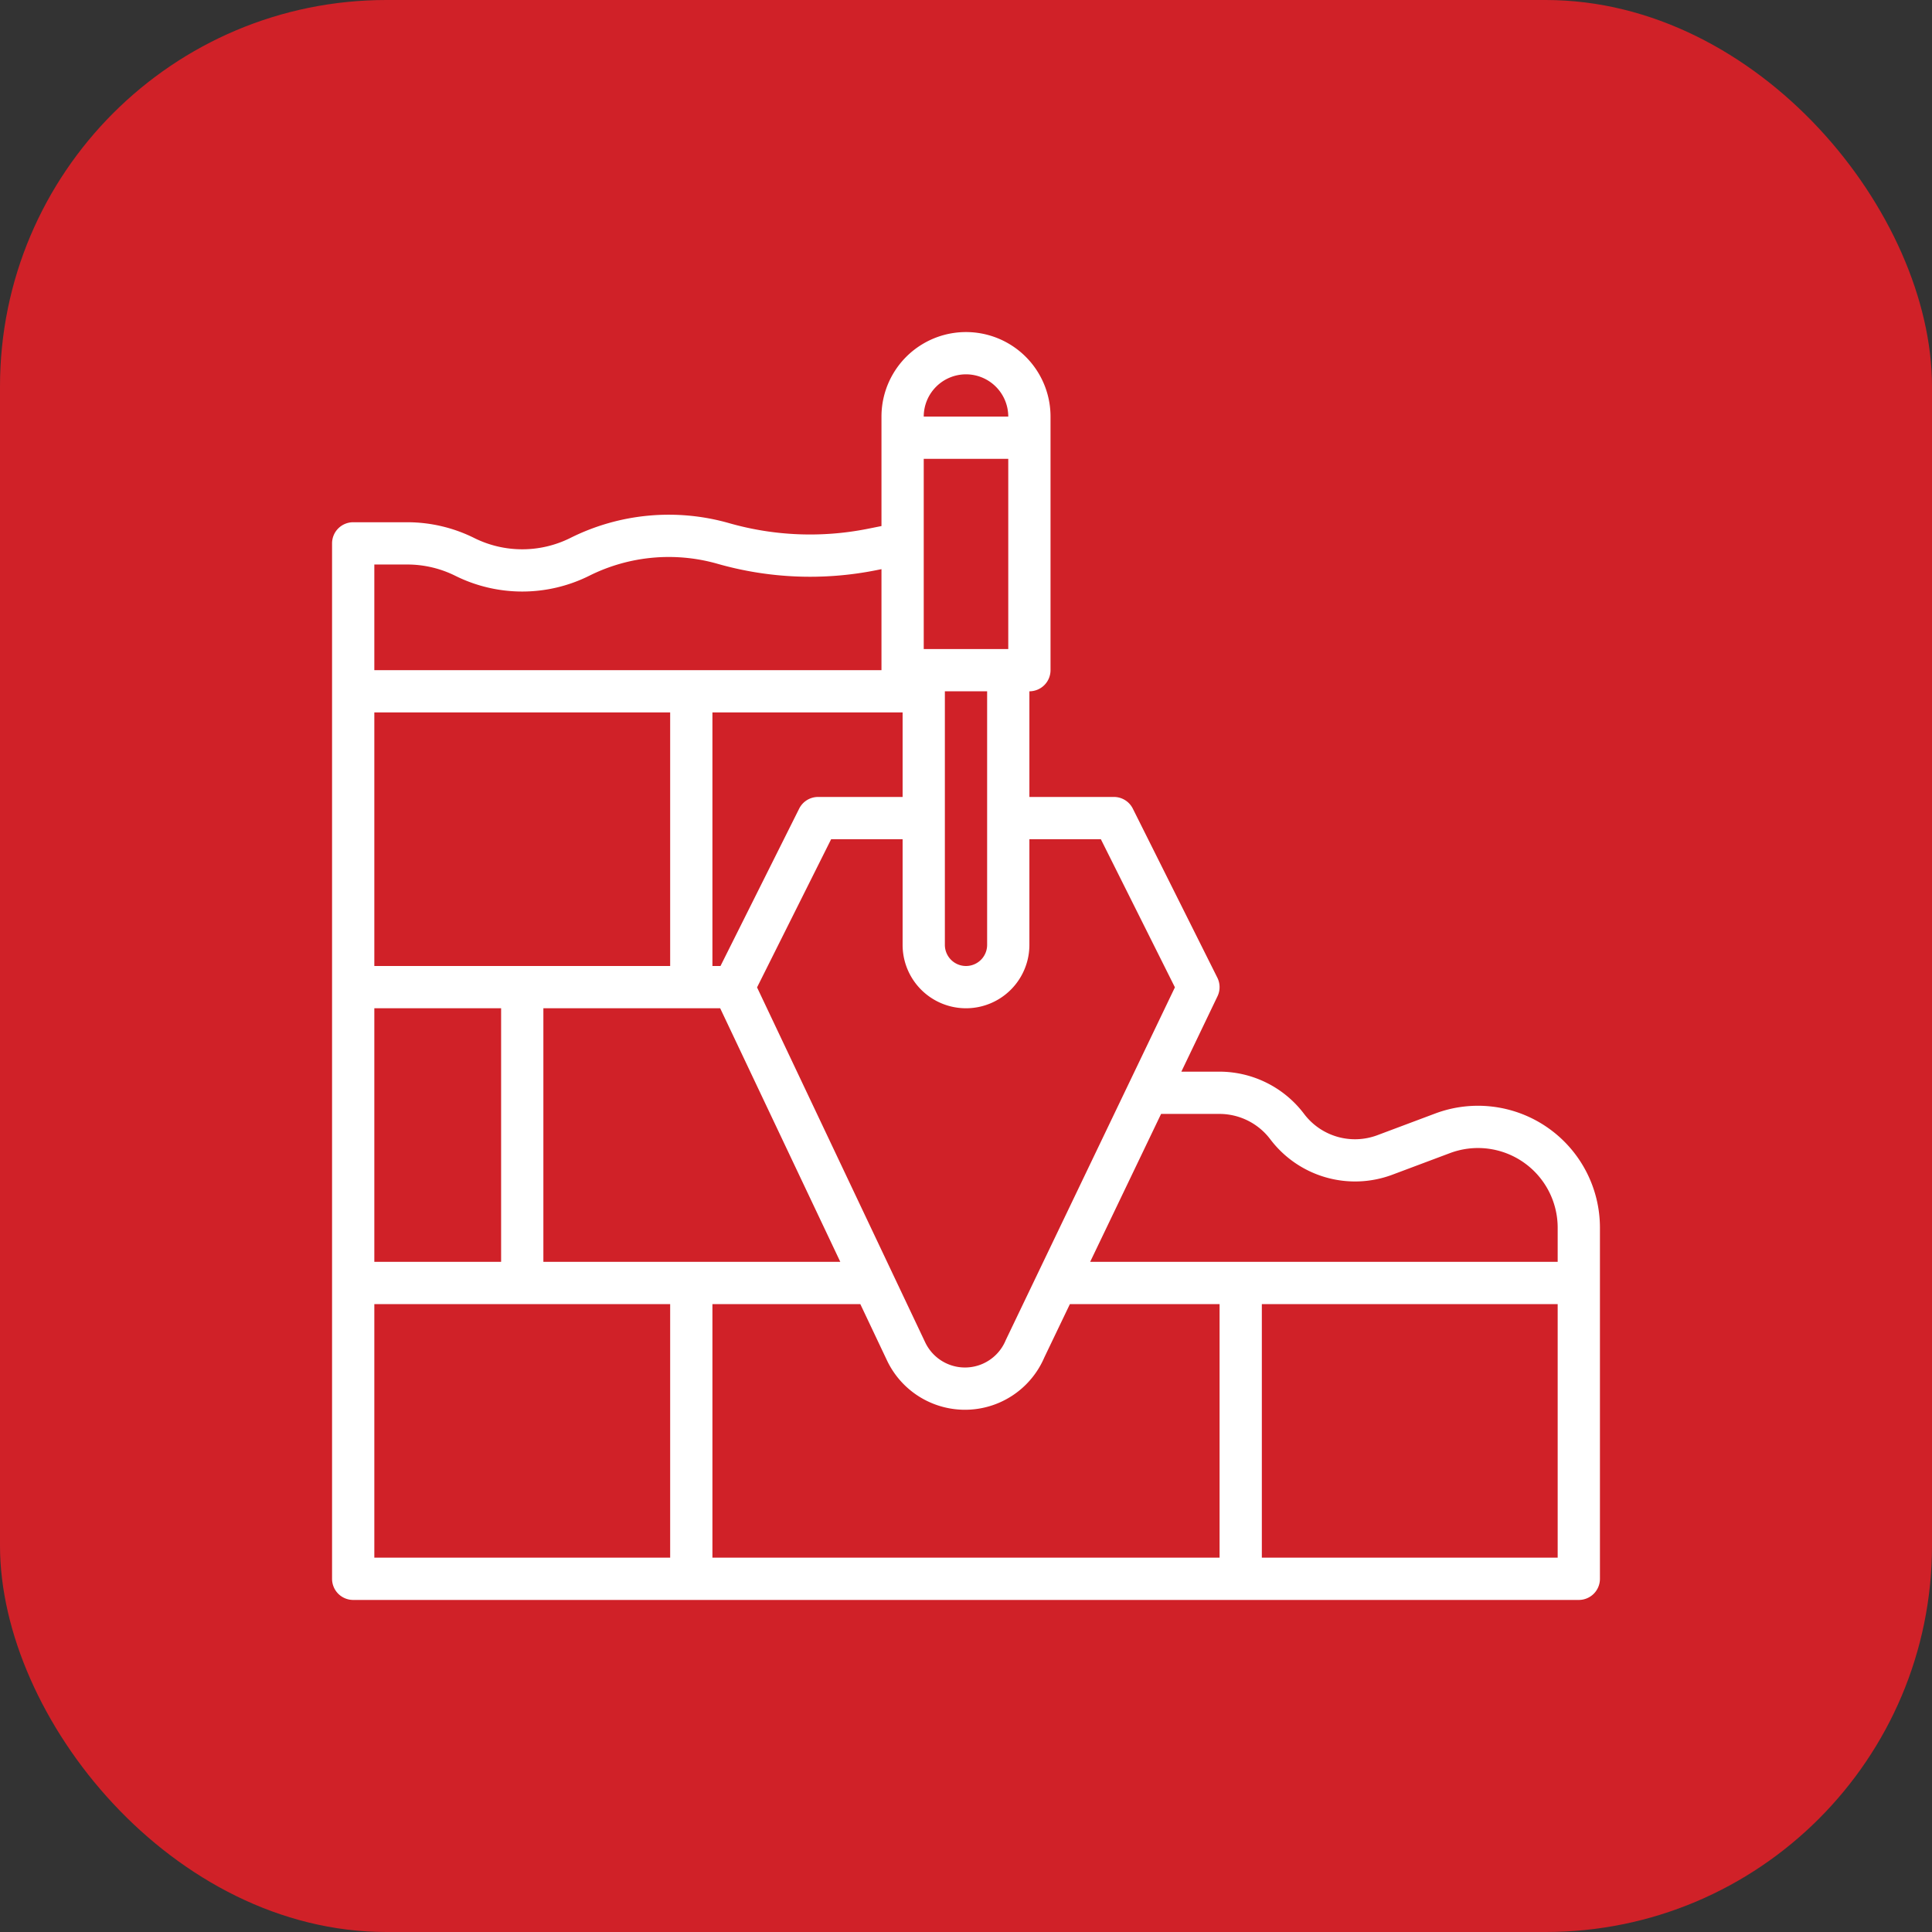 <svg xmlns="http://www.w3.org/2000/svg" xmlns:xlink="http://www.w3.org/1999/xlink" width="60" height="60" x="0" y="0" viewBox="0 0 512 512" style="enable-background:new 0 0 512 512" xml:space="preserve"><rect x="0" y="0" width="512" height="512" fill="#333333" stroke="none"/><rect width="512" height="512" rx="102.4" ry="102.4" fill="#D02128"></rect><g transform="matrix(0.7,0,0,0.7,76.8,76.8)"><path d="M24 496.001h464a8 8 0 0 0 8-8V355.09a46.176 46.176 0 0 0-62.39-43.236l-21.956 8.234a24.146 24.146 0 0 1-27.65-8.078A40.208 40.208 0 0 0 351.99 296h-14.462l13.685-28.54a8 8 0 0 0-.058-7.037l-32-64A8 8 0 0 0 312 192h-32v-40a8 8 0 0 0 8-8v-96a32 32 0 0 0-64 0v41.442l-5.252 1.05a111.62 111.62 0 0 1-52.318-2.117 83.282 83.282 0 0 0-60.27 5.602 40.8 40.8 0 0 1-36.32 0 56.9 56.9 0 0 0-25.315-5.976H24a8 8 0 0 0-8 8v392a8 8 0 0 0 8 8zm248-360h-32v-72h32zm-40 24v32h-32a8 8 0 0 0-7.156 4.423L163.055 256H160v-96zm-136 208v-96h66.937l45.474 96zm-64 0v-96h48v96zm112-112H32v-96h112zm-112 128h112v96H32zm128 0h55.99l10.095 21.312a32.675 32.675 0 0 0 59.564-1.116l9.684-20.196H352v96H160zm320 96H368v-96h112zm-128.01-168a24.133 24.133 0 0 1 19.215 9.607 40.237 40.237 0 0 0 46.067 13.46l21.956-8.233A30.176 30.176 0 0 1 480 355.089v12.913H303.005l26.851-56zm-44.935-104 28.037 56.074-63.948 133.367q-.084.176-.16.354a16.675 16.675 0 0 1-30.44.668l-63.648-134.368 28.048-56.095H232v40a24 24 0 0 0 48 0v-40zm-43.055 40a8 8 0 0 1-16 0v-96h16zm-8-216a16.018 16.018 0 0 1 16 16h-32a16.018 16.018 0 0 1 16-16zm-211.475 72a40.819 40.819 0 0 1 18.16 4.287 56.875 56.875 0 0 0 50.63 0 67.323 67.323 0 0 1 48.72-4.528 127.69 127.69 0 0 0 59.85 2.423l2.115-.423V144H32v-40z" fill="#FFFFFF" opacity="1" data-original="#000000"></path></g></svg>